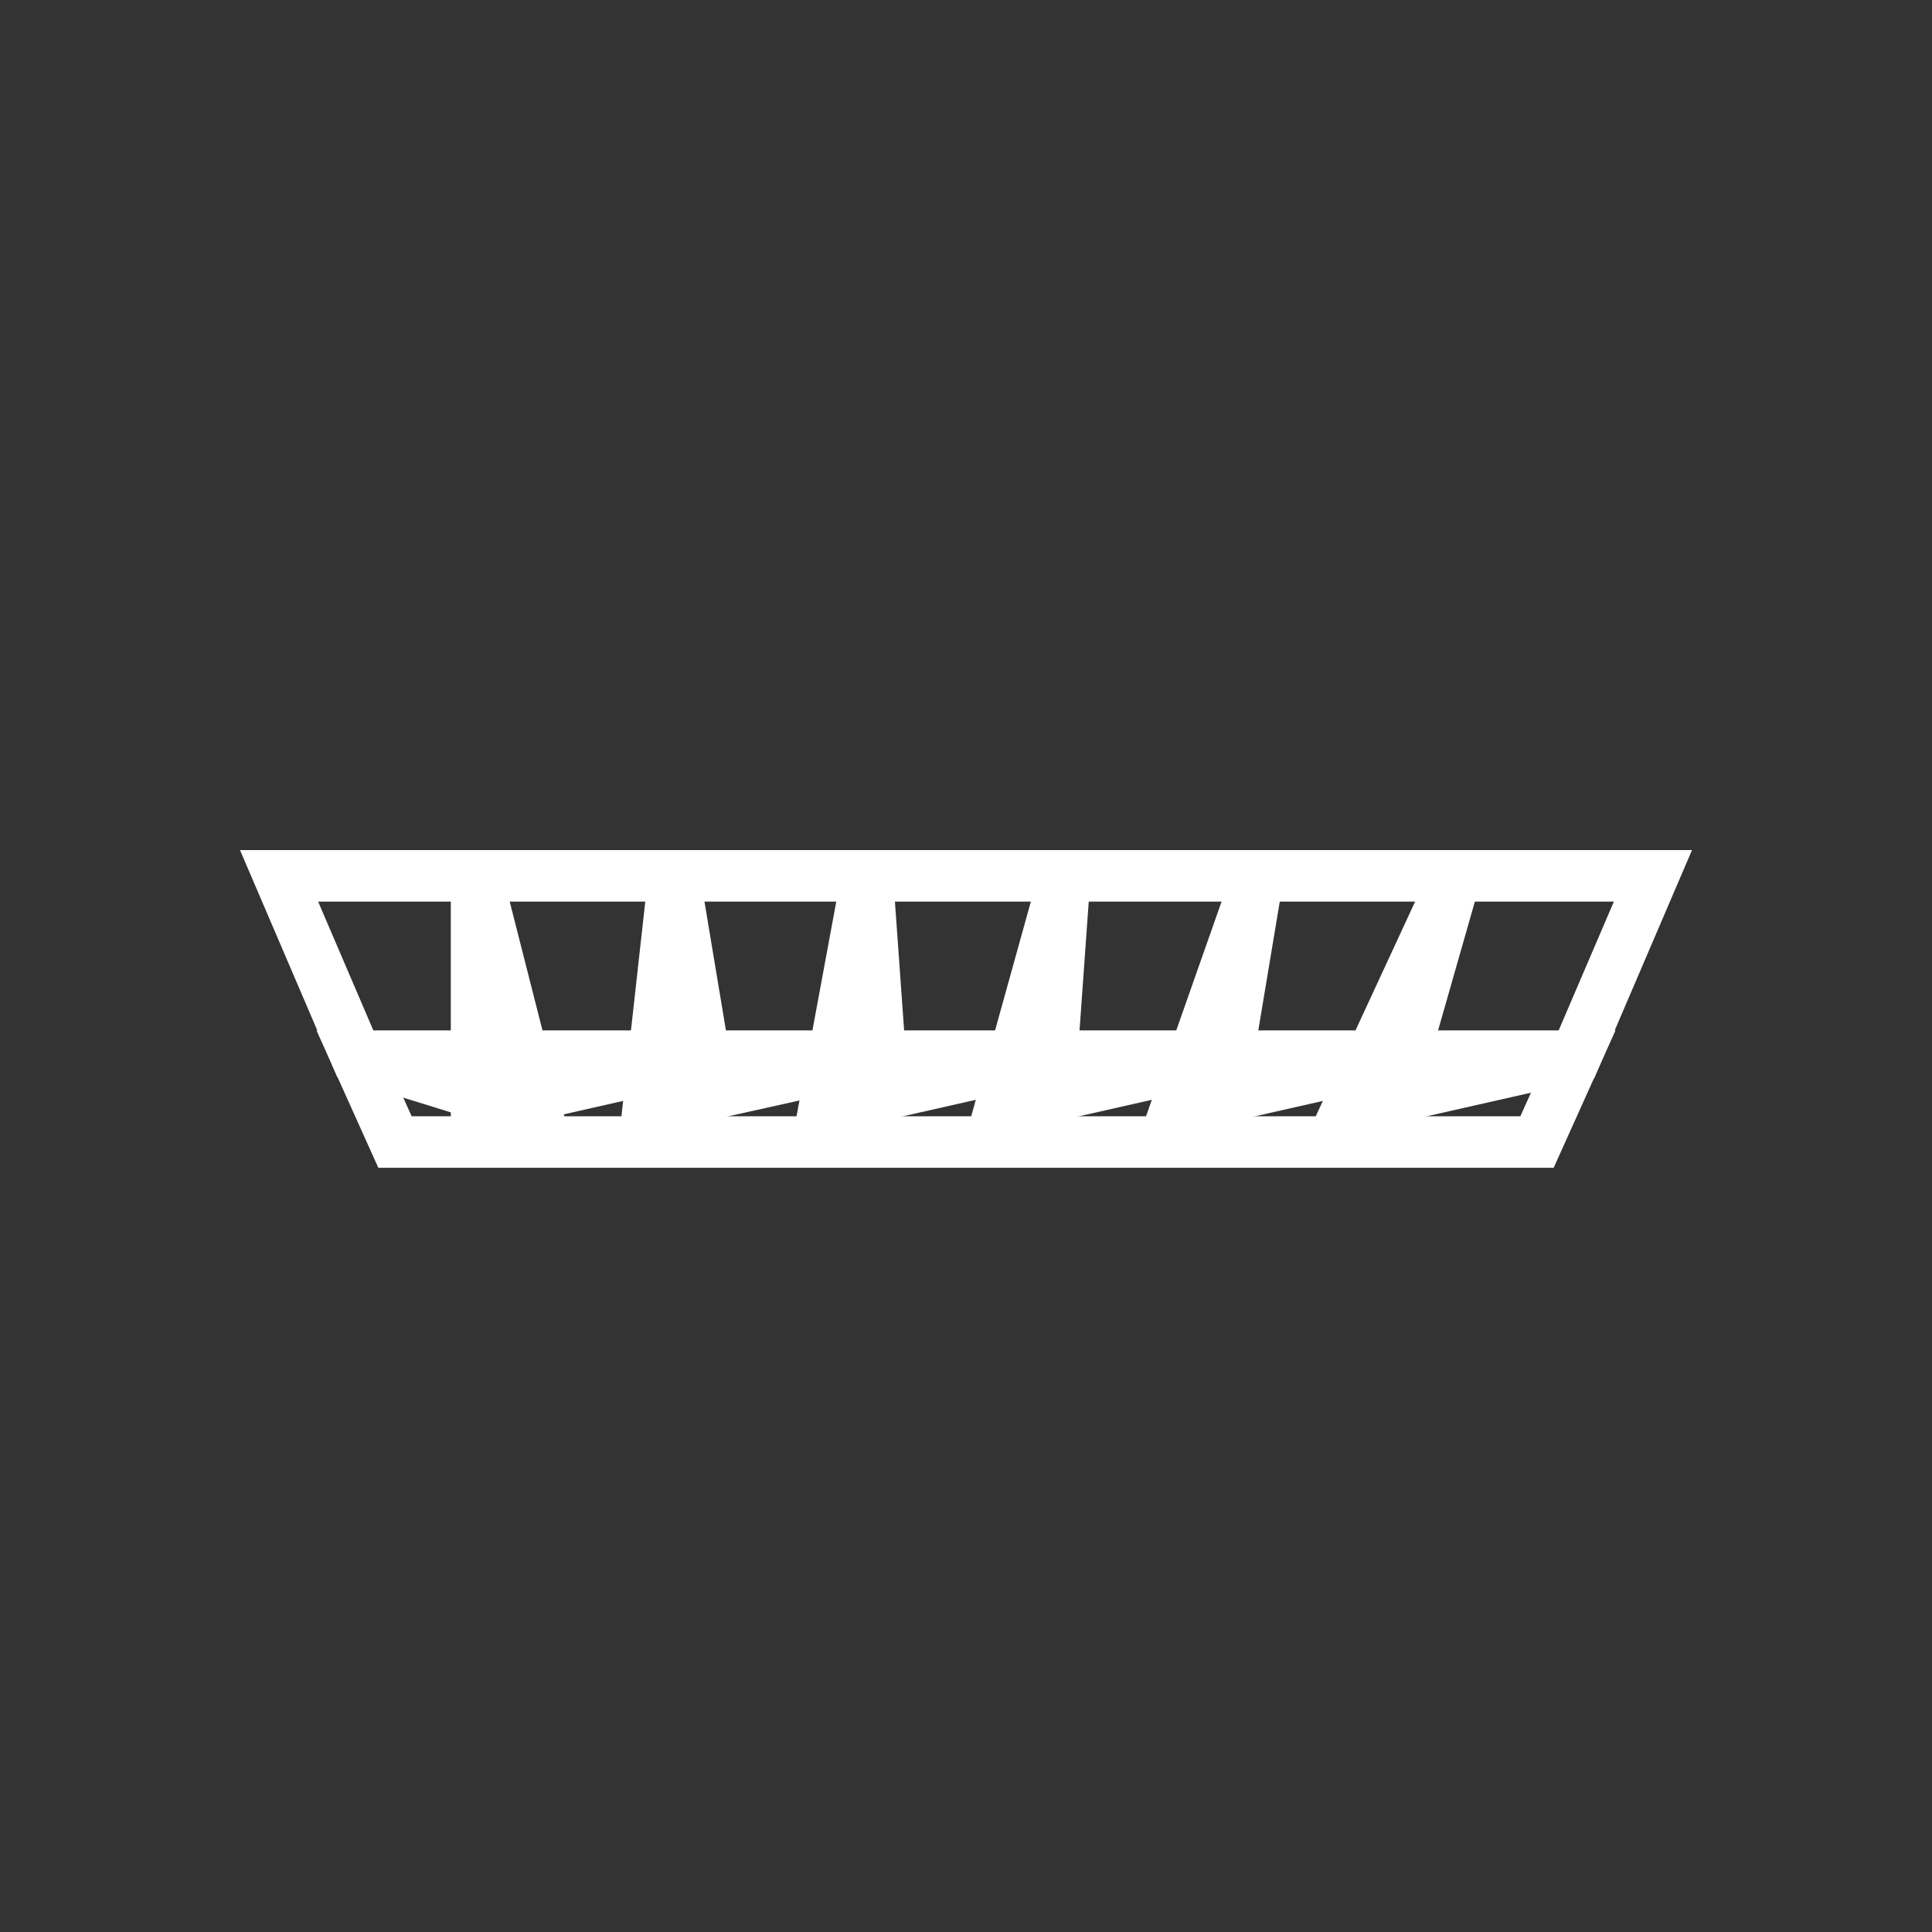 <?xml version="1.0" encoding="utf-8"?>
<!-- Generator: Adobe Illustrator 23.1.1, SVG Export Plug-In . SVG Version: 6.00 Build 0)  -->
<svg version="1.1" id="Flat" xmlns="http://www.w3.org/2000/svg" xmlns:xlink="http://www.w3.org/1999/xlink" x="0px" y="0px"
	 viewBox="0 0 45 45" style="enable-background:new 0 0 45 45;" xml:space="preserve">
<rect x="0" y="0" width="45" height="45" fill="#333333" stroke="none"/>
<style type="text/css">
	.st0{fill:none;stroke:#FFFFFF;stroke-width:1.2;stroke-miterlimit:10;}
</style>
<polygon class="st0" points="38.5,20.4 33.9,20.4 31.4,25.8 36.7,24.6 "/>
<polygon class="st0" points="29.3,20.4 27.4,25.8 32.7,24.6 33.9,20.4 "/>
<polygon class="st0" points="24.8,20.4 23.3,25.8 28.6,24.6 29.3,20.4 "/>
<polygon class="st0" points="20.2,20.4 19.2,25.8 24.5,24.6 24.8,20.4 "/>
<polygon class="st0" points="15.7,20.4 15.1,25.8 20.5,24.6 20.2,20.4 "/>
<polygon class="st0" points="11.1,20.4 11.1,25.8 16.4,24.6 15.7,20.4 "/>
<polygon class="st0" points="6.5,20.4 8.3,24.6 12.5,25.9 11.1,20.4 "/>
<polygon class="st0" points="22.5,24.6 8.3,24.6 9.2,26.6 22.5,26.6 35.8,26.6 36.7,24.6 "/>
</svg>

